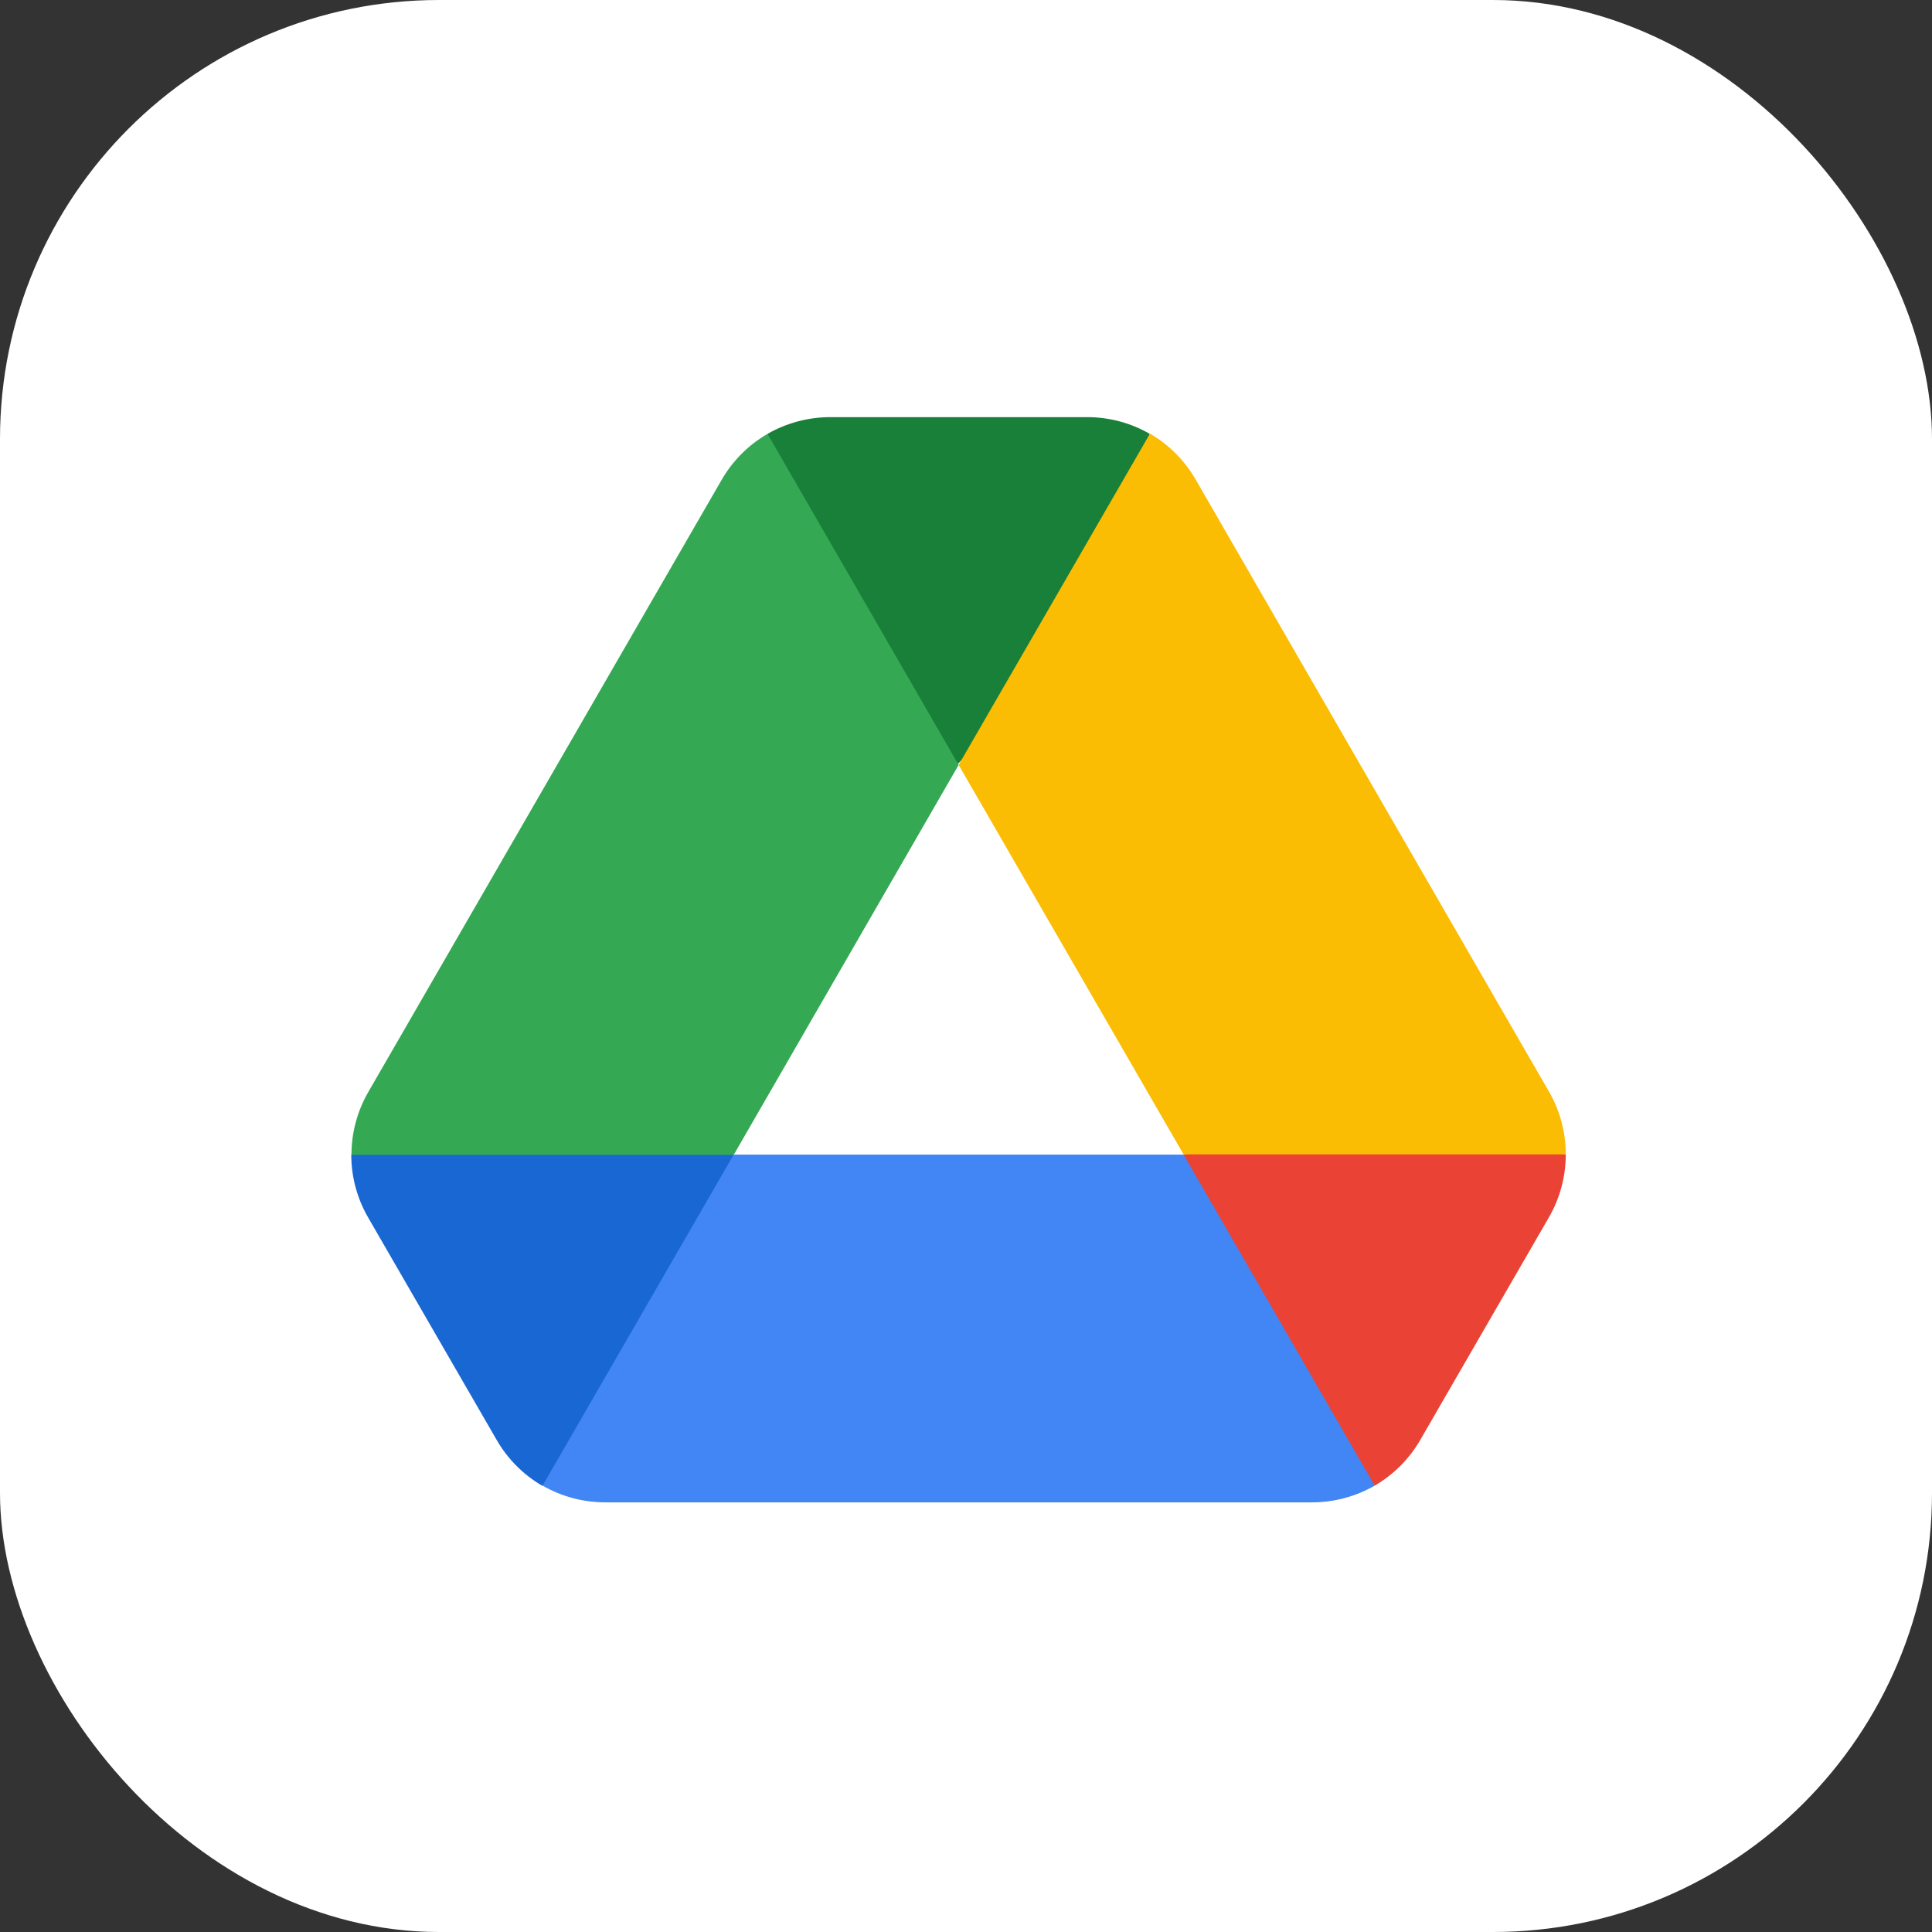 <svg width="88" height="88" viewBox="0 0 88 88" fill="none" xmlns="http://www.w3.org/2000/svg">
<rect x="0" y="0" width="88" height="88" fill="#333333" stroke="none"/>
<rect width="88" height="88" rx="20" fill="white"/>
<path d="M53.91 52.59L56.317 60.886L62.615 67.669C63.481 67.166 64.199 66.444 64.698 65.576L70.558 55.435C71.058 54.567 71.32 53.582 71.319 52.581L62.329 50.84L53.91 52.59Z" fill="#EA4335"/>
<path d="M52.369 19.761C51.501 19.261 50.517 18.999 49.515 19H37.814C36.812 19.002 35.829 19.265 34.96 19.761L37.481 28.256L43.636 34.792L49.839 28.133L52.369 19.761Z" fill="#188038"/>
<path d="M33.419 52.59L24.438 50.535L16 52.59C15.999 53.592 16.261 54.576 16.761 55.444L22.621 65.585C23.12 66.454 23.839 67.175 24.705 67.678L30.907 61.285L33.419 52.59Z" fill="#1967D2"/>
<path d="M62.51 35.791L54.462 21.845C53.963 20.977 53.245 20.255 52.379 19.752L43.664 34.84L53.91 52.582H71.319C71.32 51.581 71.058 50.596 70.558 49.728L62.51 35.791Z" fill="#FBBC04"/>
<path d="M53.91 52.59H33.419L24.714 67.668C25.582 68.168 26.566 68.431 27.568 68.43H59.761C60.762 68.431 61.747 68.168 62.615 67.668L53.91 52.59Z" fill="#4285F4"/>
<path d="M43.664 34.841L34.96 19.763C34.095 20.263 33.377 20.981 32.876 21.846L16.77 49.749C16.271 50.617 16.008 51.601 16.009 52.603H33.419L43.664 34.841Z" fill="#34A853"/>
</svg>
